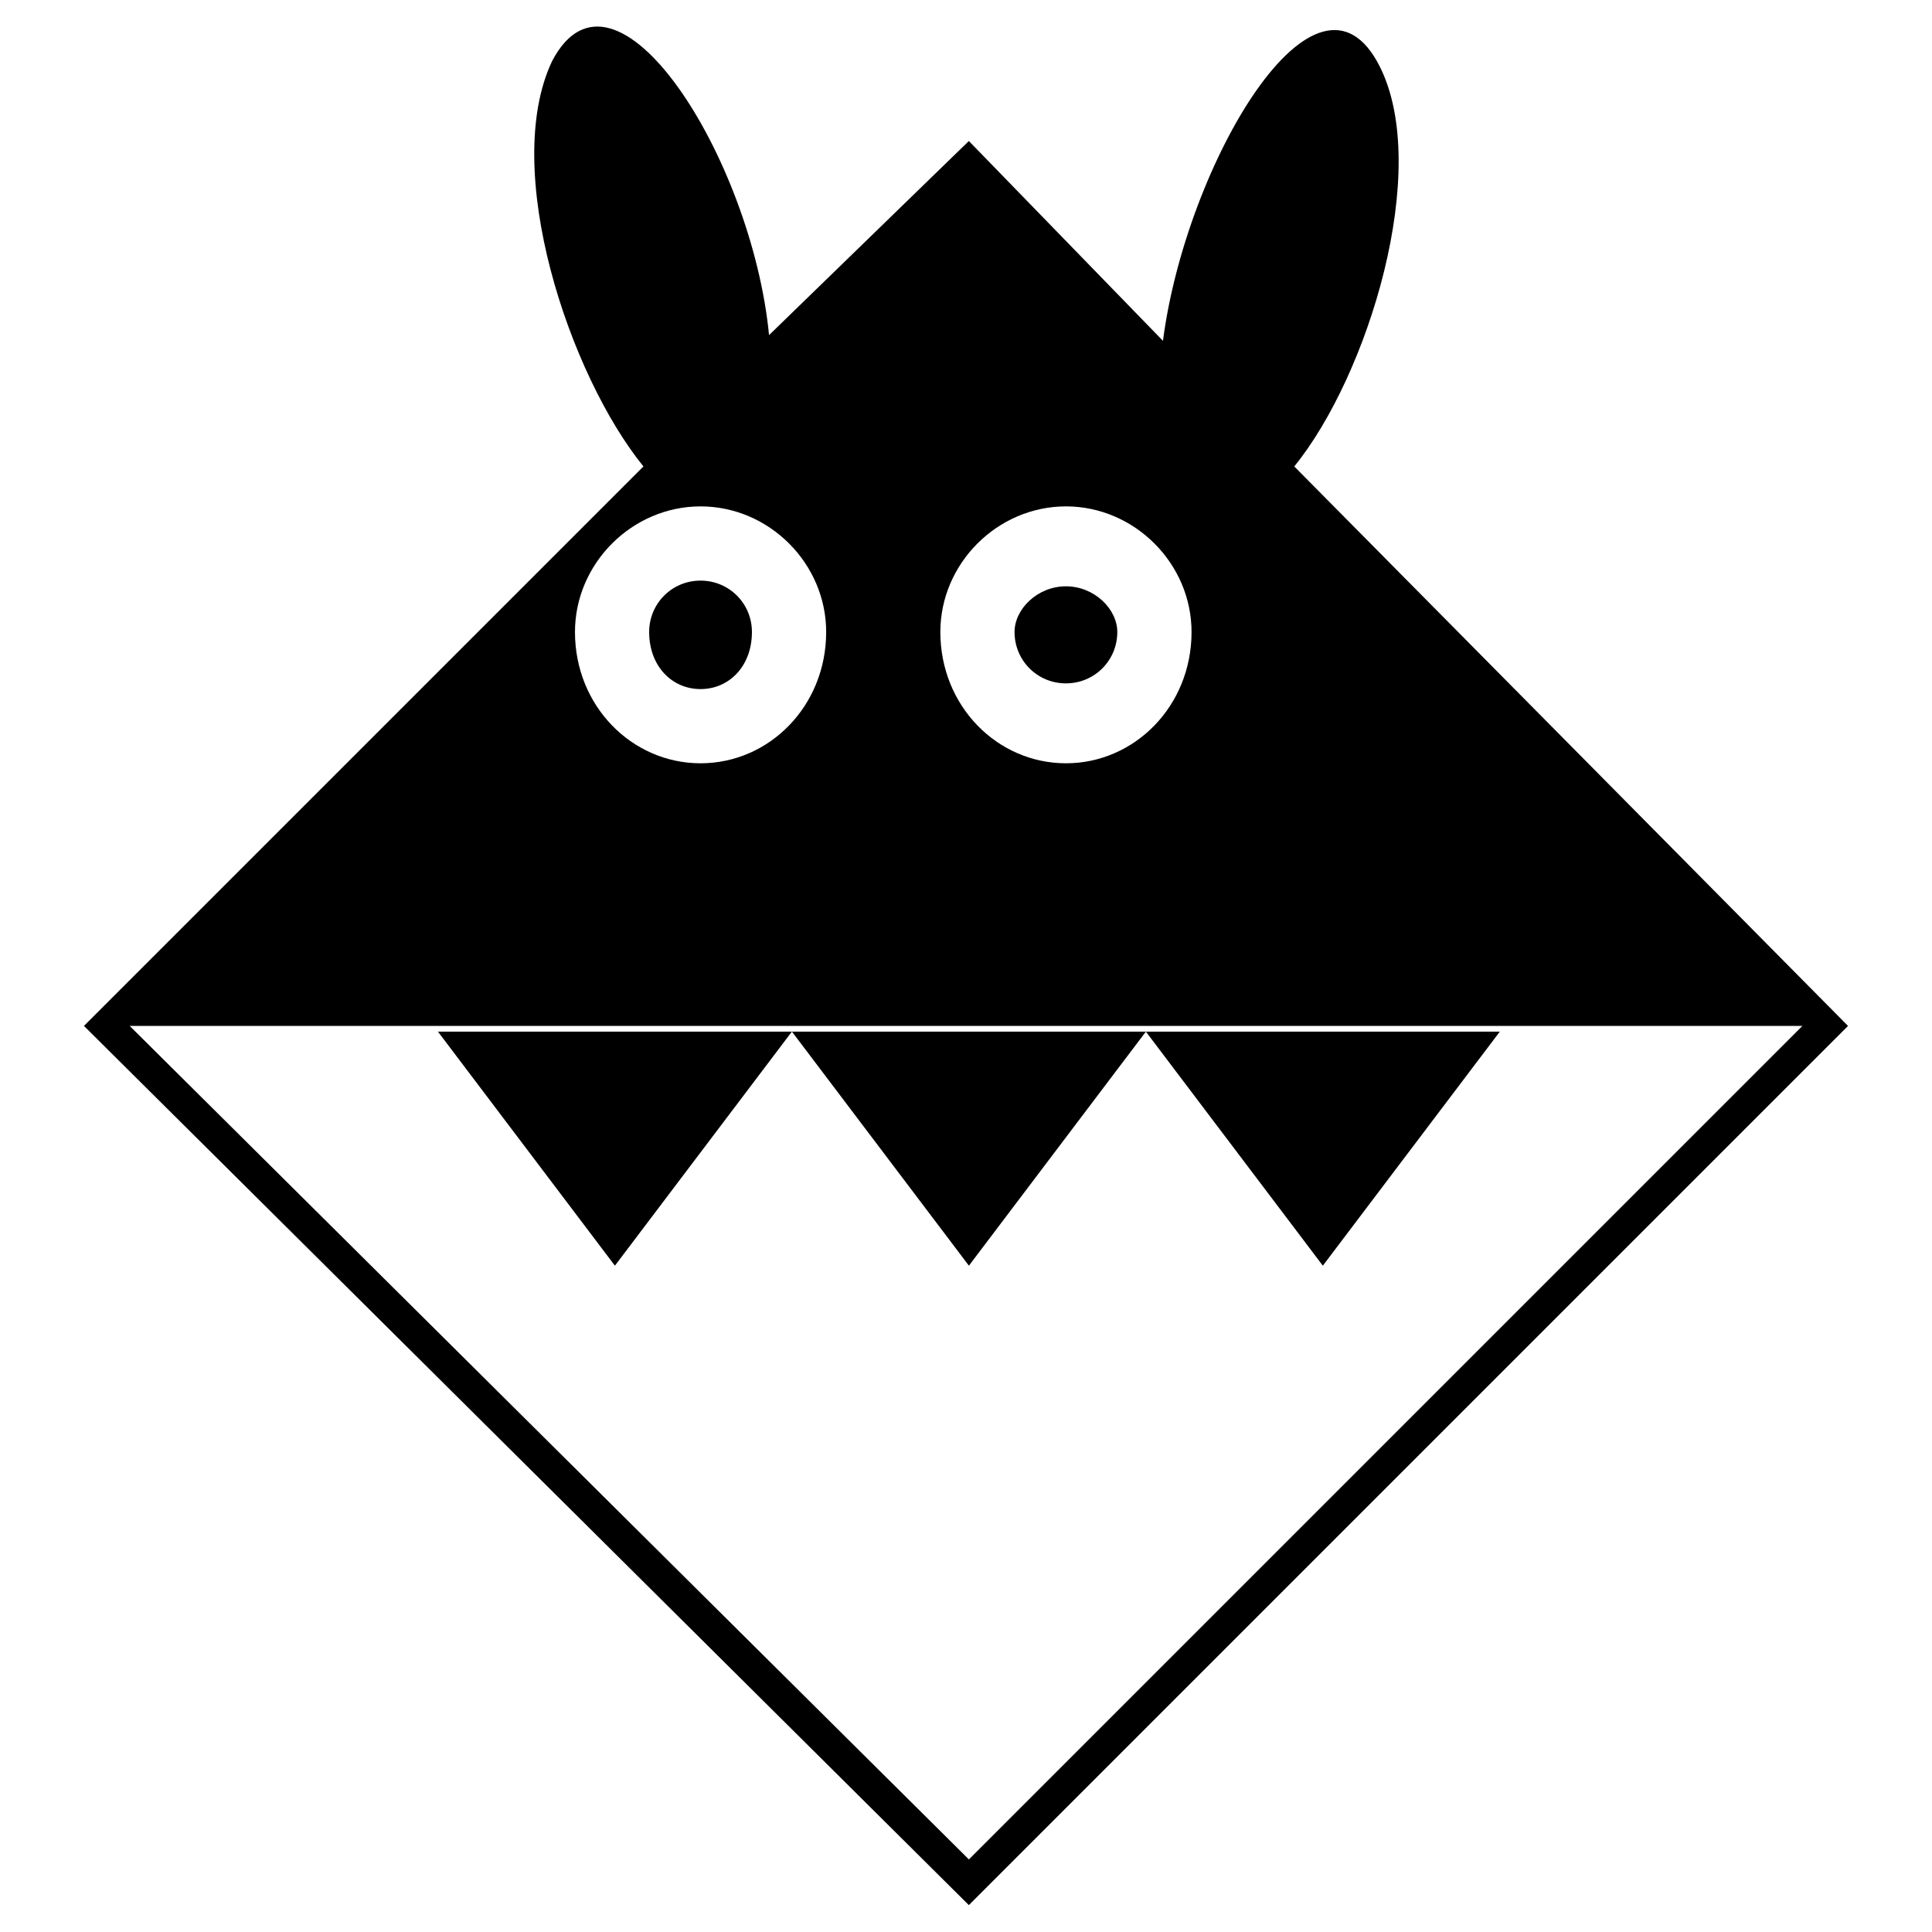<?xml version="1.0" encoding="UTF-8"?>
<!-- Uploaded to: ICON Repo, www.iconrepo.com, Generator: ICON Repo Mixer Tools -->
<svg fill="#000000" width="800px" height="800px" version="1.1" viewBox="144 144 512 512" xmlns="http://www.w3.org/2000/svg">
 <path d="m166.25 415.88 148.27-148.27c-19.668-24.207-37.824-78.672-24.207-107.42 16.641-31.773 52.953 25.719 57.492 72.621l52.953-51.441 51.441 52.953c6.051-46.902 40.848-105.91 57.492-72.621 13.617 27.234-3.027 81.699-22.695 105.91l146.75 148.27-232.99 232.99zm260.23-116.5c7.566 0 13.617 6.051 13.617 12.105 0 7.566-6.051 13.617-13.617 13.617-7.566 0-13.617-6.051-13.617-13.617 0-6.051 6.051-12.105 13.617-12.105zm-96.828-1.512c7.566 0 13.617 6.051 13.617 13.617 0 9.078-6.051 15.129-13.617 15.129-7.566 0-13.617-6.051-13.617-15.129 0-7.566 6.051-13.617 13.617-13.617zm-69.594 119.52h93.801l-46.902 62.031-46.902-62.031zm187.61 0h93.801l-46.902 62.031-46.902-62.031zm0 0h-93.801l46.902 62.031 46.902-62.031zm-118.01-139.19c18.156 0 33.285 15.129 33.285 33.285 0 19.668-15.129 34.797-33.285 34.797s-33.285-15.129-33.285-34.797c0-18.156 15.129-33.285 33.285-33.285zm96.828 0c18.156 0 33.285 15.129 33.285 33.285 0 19.668-15.129 34.797-33.285 34.797s-33.285-15.129-33.285-34.797c0-18.156 15.129-33.285 33.285-33.285zm-248.12 137.68h443.29l-220.89 220.89z" fill-rule="evenodd"/>
</svg>